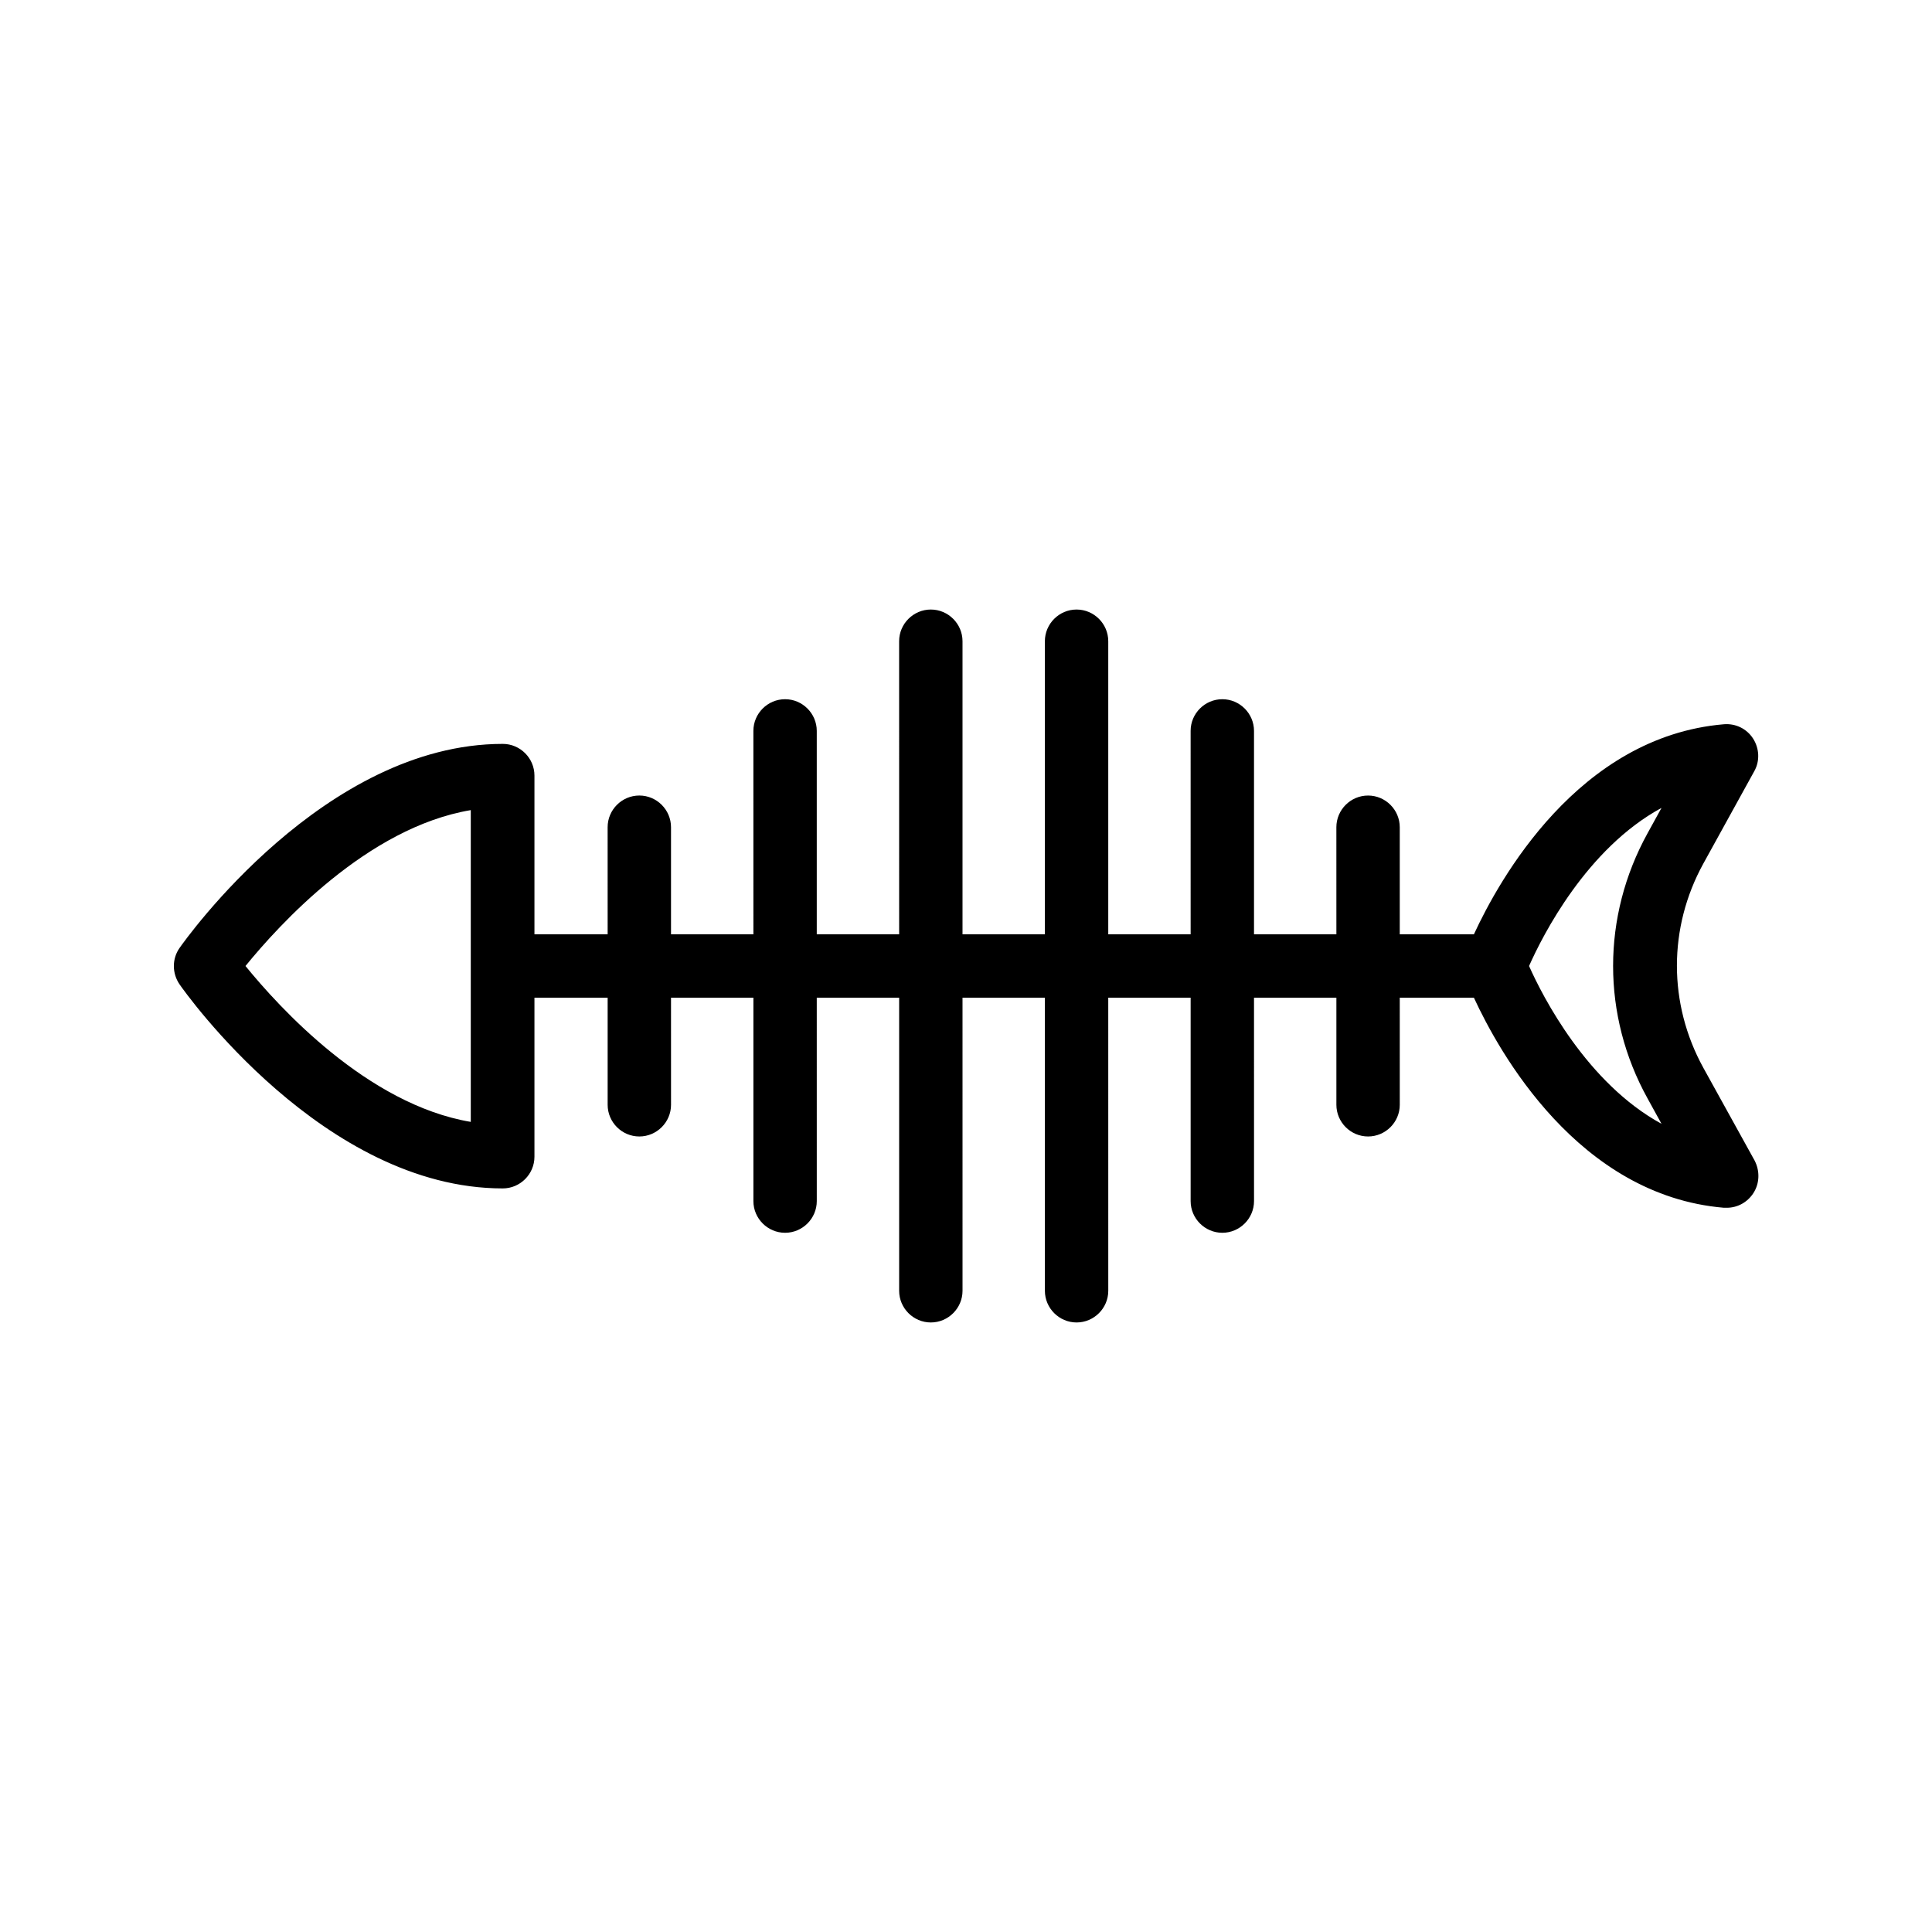 <?xml version="1.0" encoding="UTF-8"?>
<!-- Uploaded to: ICON Repo, www.iconrepo.com, Generator: ICON Repo Mixer Tools -->
<svg fill="#000000" width="800px" height="800px" version="1.1" viewBox="144 144 512 512" xmlns="http://www.w3.org/2000/svg">
 <path d="m608.91 348.36c1.512-2.688 1.344-6.047-0.336-8.648-1.68-2.602-4.617-4.031-7.727-3.777-38.625 3.273-59.617 41.312-66.25 55.672h-19.648v-28.383c0-4.617-3.777-8.398-8.398-8.398-4.617 0-8.398 3.777-8.398 8.398l0.004 28.379h-21.832v-53.906c0-4.617-3.777-8.398-8.398-8.398-4.617 0-8.398 3.777-8.398 8.398l0.004 53.906h-21.832v-77.672c0-4.617-3.777-8.398-8.398-8.398-4.617 0-8.398 3.777-8.398 8.398l0.004 77.672h-21.832v-77.672c0-4.617-3.777-8.398-8.398-8.398-4.617 0-8.398 3.777-8.398 8.398l0.004 77.672h-21.832v-53.906c0-4.617-3.777-8.398-8.398-8.398-4.617 0-8.398 3.777-8.398 8.398l0.004 53.906h-21.832v-28.383c0-4.617-3.777-8.398-8.398-8.398-4.617 0-8.398 3.777-8.398 8.398l0.004 28.383h-19.398v-42.066c0-4.617-3.777-8.398-8.398-8.398-47.273 0-84.051 51.809-85.648 54.074-2.016 2.856-2.016 6.719 0 9.656 1.512 2.184 38.289 54.074 85.648 54.074 4.617 0 8.398-3.777 8.398-8.398v-42.148h19.398v28.383c0 4.617 3.777 8.398 8.398 8.398 4.617 0 8.398-3.777 8.398-8.398l-0.004-28.383h21.832v53.906c0 4.617 3.777 8.398 8.398 8.398 4.617 0 8.398-3.777 8.398-8.398l-0.004-53.906h21.832v77.672c0 4.617 3.777 8.398 8.398 8.398 4.617 0 8.398-3.777 8.398-8.398l-0.004-77.672h21.832v77.672c0 4.617 3.777 8.398 8.398 8.398 4.617 0 8.398-3.777 8.398-8.398l-0.004-77.672h21.832v53.906c0 4.617 3.777 8.398 8.398 8.398 4.617 0 8.398-3.777 8.398-8.398l-0.004-53.906h21.832v28.383c0 4.617 3.777 8.398 8.398 8.398 4.617 0 8.398-3.777 8.398-8.398l-0.004-28.383h19.648c6.633 14.359 27.625 52.395 66.25 55.672h0.754c2.856 0 5.457-1.426 7.055-3.863 1.68-2.602 1.762-5.879 0.336-8.648l-13.602-24.602c-9.32-16.961-9.32-37.113 0-54.074zm-340.15 92.953c-27.461-4.621-50.887-30.48-59.703-41.312 8.816-10.832 32.242-36.695 59.703-41.312zm311.86-6.215 3.695 6.719c-19.73-10.75-31.488-33.672-35.098-41.816 3.609-8.145 15.281-31.152 35.098-41.898l-3.695 6.719c-12.176 22.078-12.176 48.277 0 70.277z"/>
</svg>